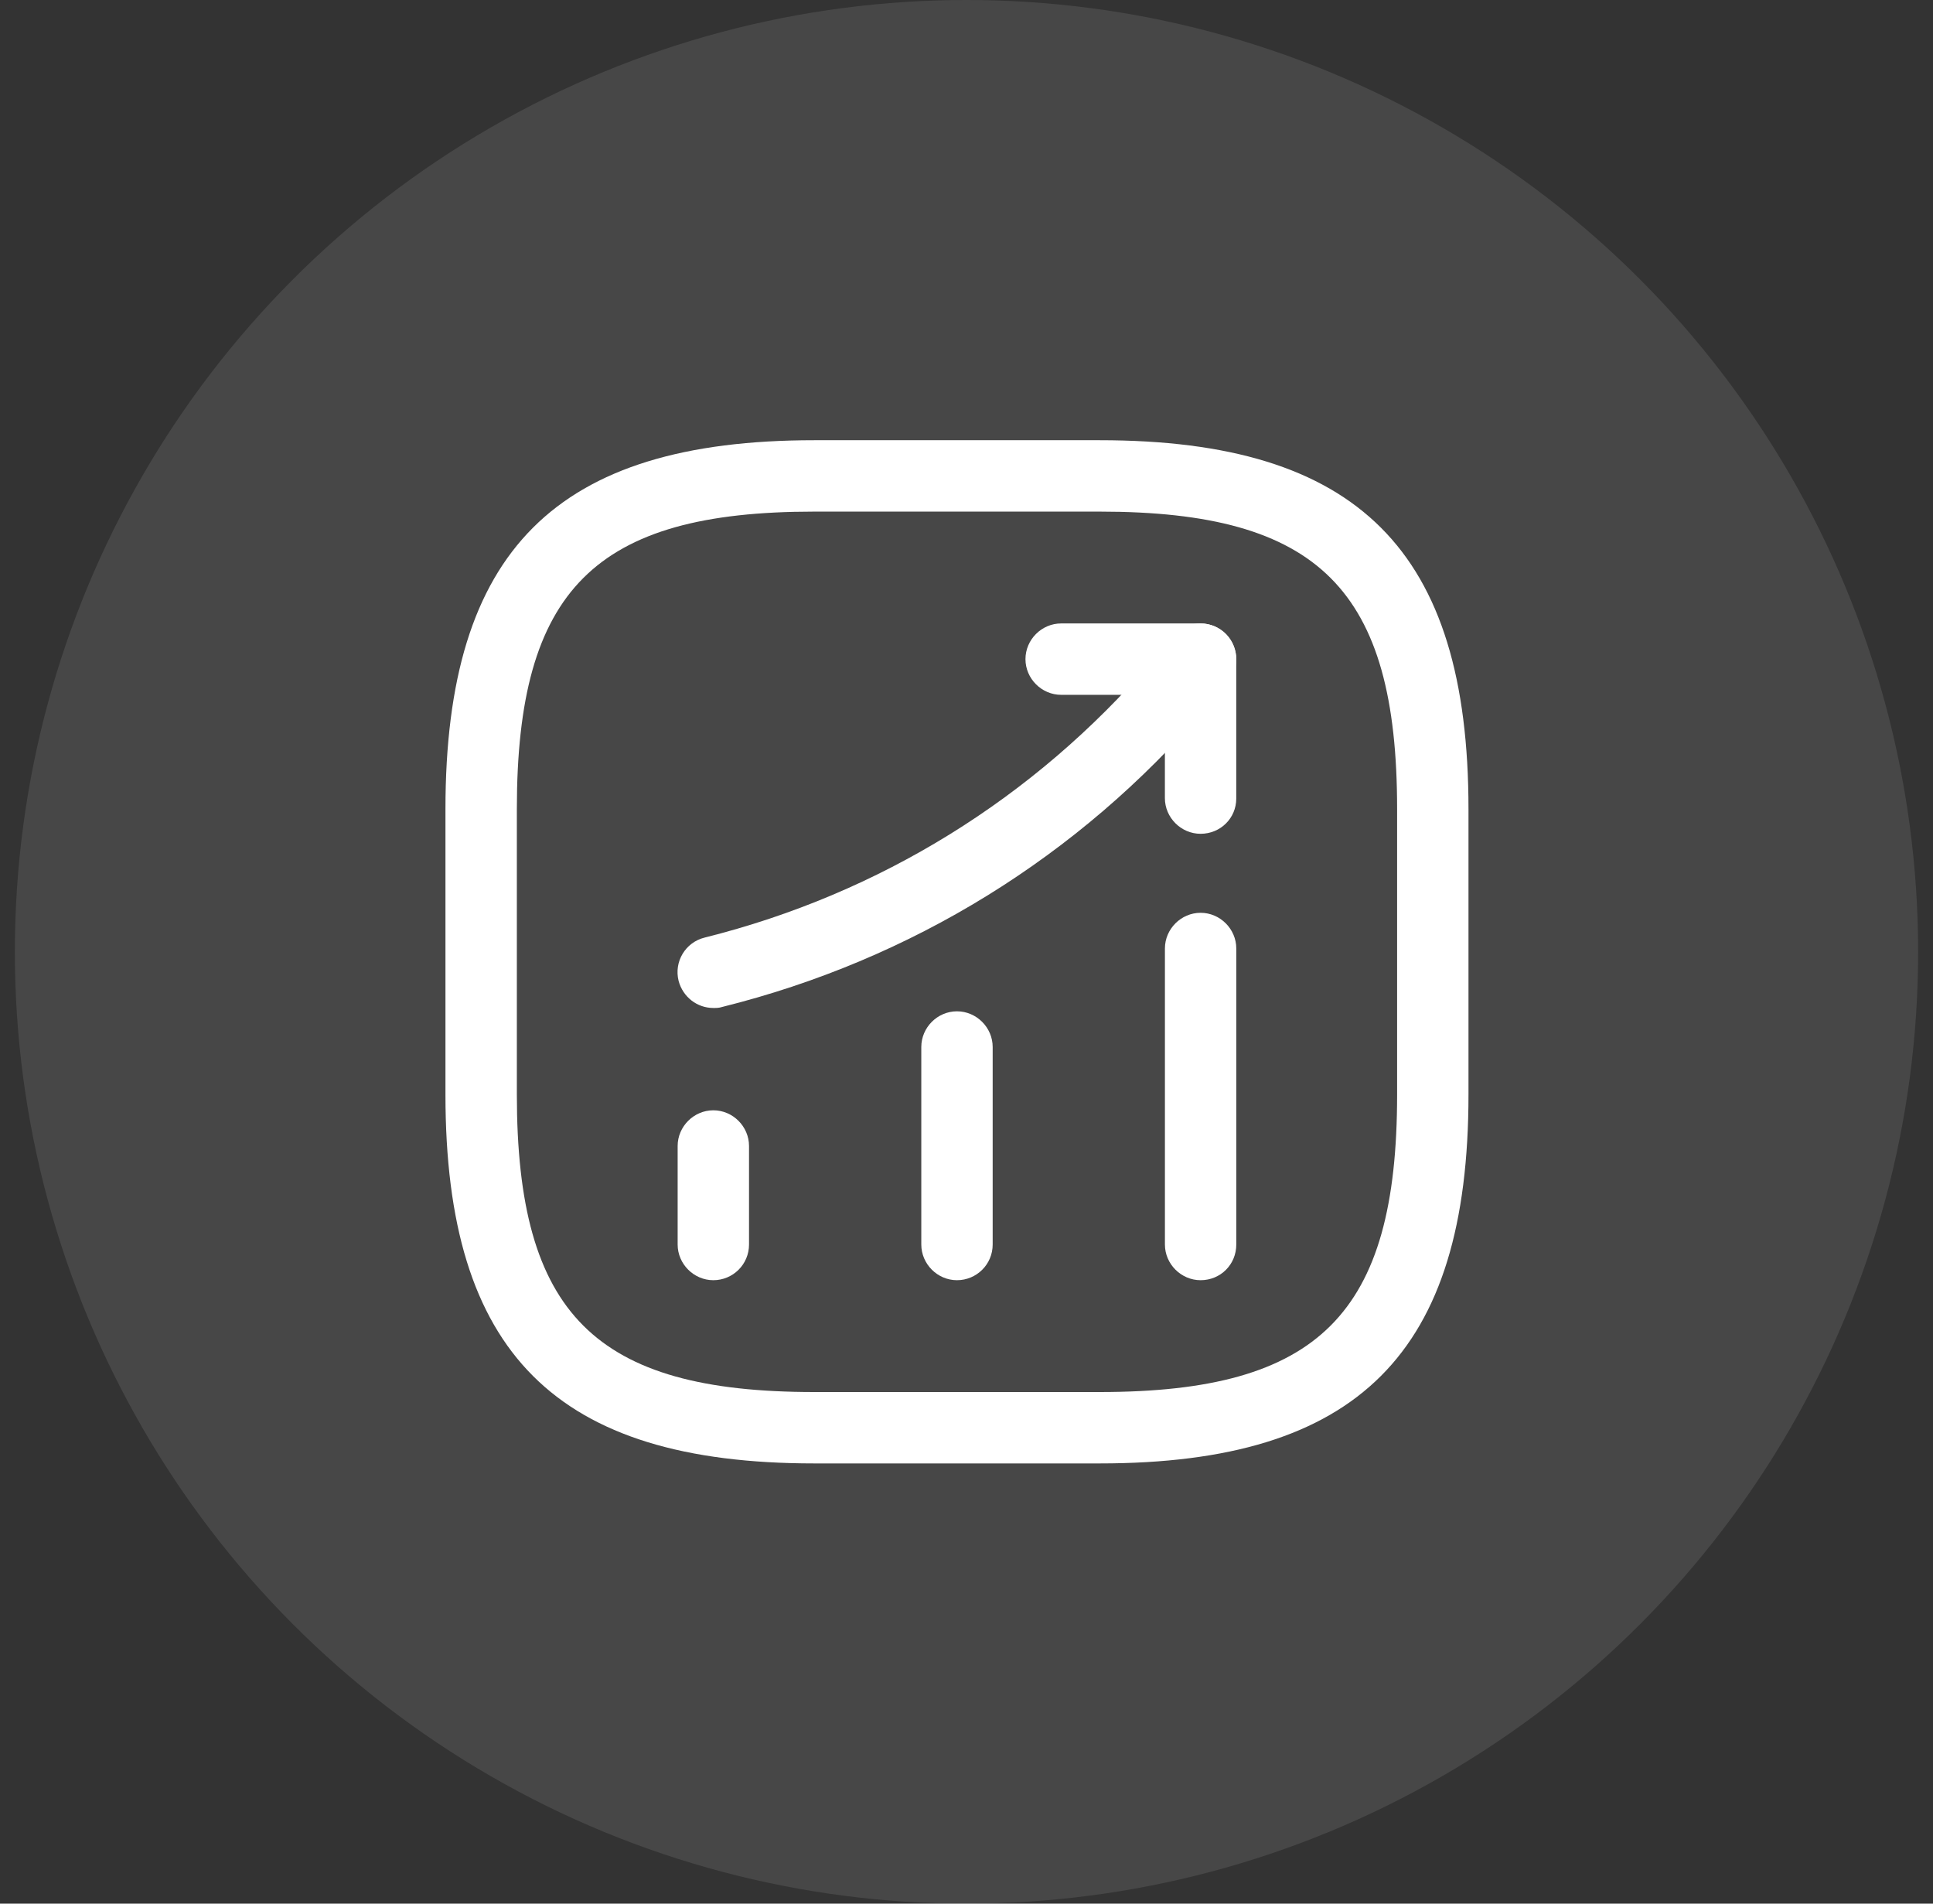 <svg width="65" height="64" viewBox="0 0 65 64" fill="none" xmlns="http://www.w3.org/2000/svg">
<rect x="0" y="0" width="65" height="64" fill="#333333" stroke="none"/>
<circle opacity="0.1" cx="32.5" cy="32" r="32" fill="white"/>
<path d="M23.987 43.04C23.331 43.04 22.787 42.496 22.787 41.84V38.528C22.787 37.872 23.331 37.328 23.987 37.328C24.643 37.328 25.187 37.872 25.187 38.528V41.84C25.187 42.512 24.643 43.04 23.987 43.04Z" fill="white"/>
<path d="M32.179 43.04C31.523 43.04 30.98 42.496 30.98 41.84V35.2C30.98 34.544 31.523 34 32.179 34C32.836 34 33.38 34.544 33.38 35.2V41.84C33.38 42.512 32.836 43.04 32.179 43.04Z" fill="white"/>
<path d="M40.372 43.04C39.716 43.04 39.172 42.496 39.172 41.84V31.888C39.172 31.232 39.716 30.688 40.372 30.688C41.028 30.688 41.572 31.232 41.572 31.888V41.84C41.572 42.512 41.044 43.04 40.372 43.04Z" fill="white"/>
<path d="M23.987 33.888C23.443 33.888 22.963 33.52 22.819 32.976C22.659 32.336 23.043 31.68 23.699 31.52C29.587 30.048 34.771 26.832 38.723 22.24L39.459 21.376C39.891 20.88 40.643 20.816 41.155 21.248C41.651 21.68 41.715 22.432 41.283 22.944L40.547 23.808C36.275 28.8 30.643 32.272 24.275 33.856C24.179 33.888 24.083 33.888 23.987 33.888Z" fill="white"/>
<path d="M40.371 28.032C39.715 28.032 39.171 27.488 39.171 26.832V23.36H35.683C35.027 23.36 34.483 22.816 34.483 22.16C34.483 21.504 35.027 20.96 35.683 20.96H40.371C41.027 20.96 41.571 21.504 41.571 22.16V26.848C41.571 27.504 41.043 28.032 40.371 28.032Z" fill="white"/>
<path d="M36.98 49.2H27.38C18.692 49.2 14.979 45.488 14.979 36.8V27.2C14.979 18.512 18.692 14.8 27.38 14.8H36.98C45.667 14.8 49.38 18.512 49.38 27.2V36.8C49.38 45.488 45.667 49.2 36.98 49.2ZM27.38 17.2C20.003 17.2 17.38 19.824 17.38 27.2V36.8C17.38 44.176 20.003 46.8 27.38 46.8H36.98C44.355 46.8 46.98 44.176 46.98 36.8V27.2C46.98 19.824 44.355 17.2 36.98 17.2H27.38Z" fill="white"/>
</svg>
